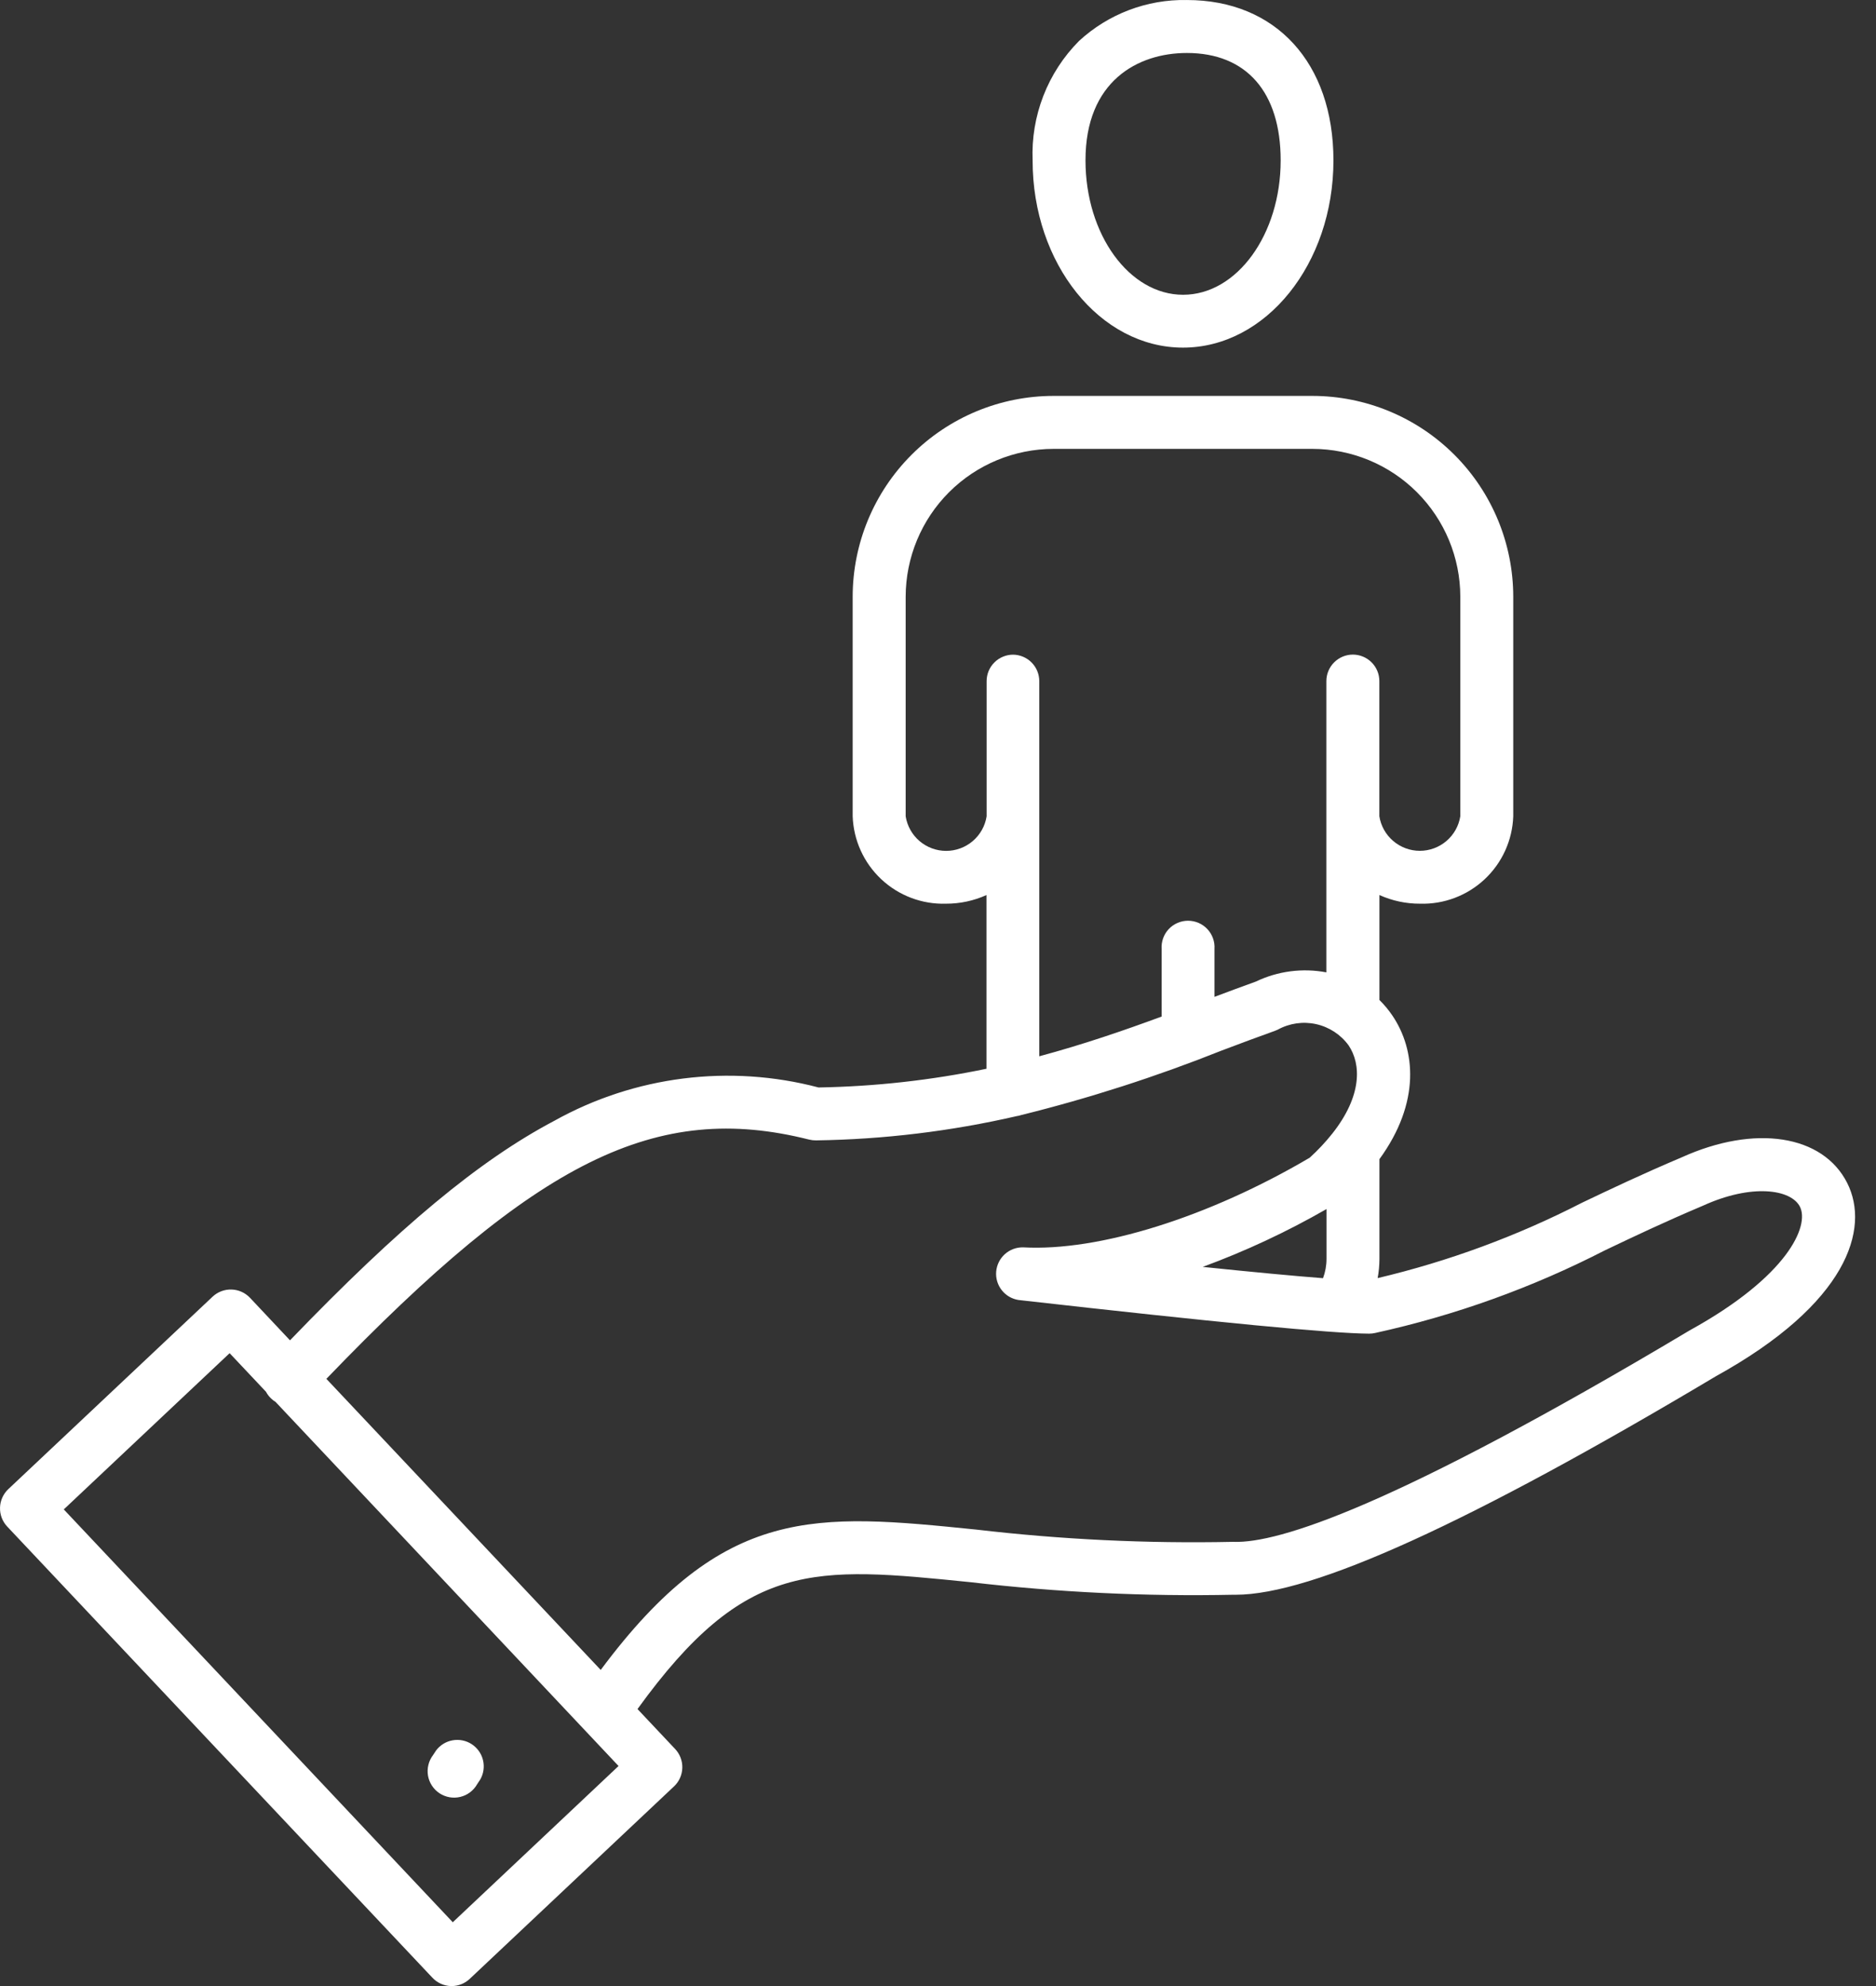 <?xml version="1.0" encoding="UTF-8"?>
<svg xmlns="http://www.w3.org/2000/svg" width="85" height="90" viewBox="0 0 85 90" fill="none">
  <rect x="0" y="0" width="85" height="90" fill="#333333" stroke="none"/>
  <path d="M83.697 53.612C82.597 51.423 79.515 50.944 76.197 52.446C74.411 53.202 72.963 53.891 71.686 54.5C68.747 56.01 65.636 57.158 62.42 57.919C62.473 57.632 62.5 57.341 62.501 57.049V52.529C64.377 49.951 64.13 47.567 63.093 46.029C62.92 45.772 62.722 45.533 62.501 45.316V40.56C63.078 40.82 63.703 40.954 64.335 40.952C65.421 40.986 66.475 40.587 67.268 39.845C68.061 39.102 68.527 38.076 68.564 36.99V27.041C68.562 24.628 67.603 22.315 65.897 20.609C64.191 18.902 61.877 17.943 59.464 17.941H47.734C45.321 17.943 43.008 18.902 41.302 20.609C39.595 22.315 38.636 24.628 38.634 27.041V36.99C38.672 38.076 39.138 39.102 39.931 39.845C40.723 40.587 41.778 40.986 42.863 40.952C43.495 40.954 44.121 40.82 44.697 40.56V48.432C42.193 48.953 39.645 49.236 37.088 49.28C33.049 48.216 28.755 48.759 25.108 50.794C21.713 52.588 18.094 55.594 13.14 60.739L11.326 58.81C11.108 58.58 10.807 58.445 10.49 58.436C10.173 58.426 9.865 58.543 9.633 58.76L0.375 67.483C0.145 67.701 0.01 68.002 0.001 68.32C-0.009 68.637 0.108 68.945 0.325 69.176L19.593 89.624C19.81 89.855 20.11 89.99 20.426 90.001H20.462C20.767 90.002 21.061 89.885 21.283 89.675L30.54 80.952C30.771 80.734 30.906 80.434 30.915 80.116C30.925 79.799 30.808 79.491 30.591 79.259L28.885 77.448C33.785 70.668 36.856 70.978 43.985 71.7C47.929 72.16 51.9 72.35 55.87 72.268H55.987C59.458 72.268 66.579 69.026 77.743 62.368C83.717 59.066 84.736 55.68 83.697 53.612ZM60.103 57.049C60.103 57.348 60.049 57.644 59.945 57.923C58.624 57.821 56.807 57.65 54.494 57.411C56.434 56.697 58.31 55.82 60.103 54.79V57.049ZM45.903 29.667C45.746 29.667 45.59 29.698 45.444 29.759C45.298 29.819 45.166 29.907 45.055 30.019C44.943 30.13 44.855 30.262 44.794 30.408C44.734 30.554 44.703 30.71 44.703 30.867V36.993C44.634 37.43 44.411 37.827 44.075 38.114C43.739 38.401 43.311 38.559 42.869 38.559C42.427 38.559 42 38.401 41.663 38.114C41.327 37.827 41.105 37.43 41.035 36.993V27.041C41.038 25.265 41.744 23.562 43 22.306C44.256 21.05 45.959 20.344 47.735 20.341H59.465C61.241 20.344 62.944 21.05 64.2 22.306C65.456 23.562 66.163 25.265 66.165 27.041V36.99C66.096 37.427 65.873 37.824 65.537 38.111C65.201 38.398 64.773 38.556 64.331 38.556C63.889 38.556 63.462 38.398 63.126 38.111C62.789 37.824 62.566 37.427 62.497 36.99V30.864C62.497 30.546 62.371 30.241 62.146 30.016C61.921 29.791 61.615 29.664 61.297 29.664C60.979 29.664 60.674 29.791 60.449 30.016C60.224 30.241 60.097 30.546 60.097 30.864V44.064C59.016 43.859 57.898 44.004 56.905 44.48C56.288 44.701 55.669 44.933 55.027 45.174V43.001C55.038 42.837 55.015 42.673 54.959 42.519C54.904 42.364 54.817 42.223 54.705 42.103C54.593 41.983 54.457 41.888 54.307 41.823C54.156 41.758 53.994 41.724 53.83 41.724C53.666 41.724 53.503 41.758 53.353 41.823C53.202 41.888 53.066 41.983 52.954 42.103C52.842 42.223 52.755 42.364 52.7 42.519C52.645 42.673 52.622 42.837 52.632 43.001V46.067C50.908 46.702 49.082 47.331 47.089 47.867V30.867C47.089 30.551 46.964 30.247 46.741 30.022C46.518 29.797 46.215 29.67 45.898 29.667H45.903ZM20.515 87.109L2.89 68.401L10.404 61.321L12.052 63.07C12.113 63.184 12.191 63.288 12.285 63.376C12.346 63.434 12.413 63.486 12.485 63.529L28.026 80.029L20.515 87.109ZM76.574 60.279L76.539 60.299C63.105 68.315 57.909 69.935 55.91 69.871H55.841C51.964 69.952 48.085 69.766 44.233 69.315C36.951 68.578 32.807 68.16 27.218 75.675L14.788 62.484C24.347 52.54 29.751 49.901 36.662 51.642C36.764 51.667 36.868 51.679 36.973 51.678C40.035 51.634 43.083 51.265 46.067 50.578C46.135 50.569 46.202 50.553 46.267 50.531C49.355 49.766 52.387 48.79 55.342 47.611C56.188 47.292 56.987 46.991 57.773 46.711C57.814 46.696 57.855 46.679 57.894 46.66C58.424 46.368 59.042 46.279 59.633 46.41C60.224 46.541 60.746 46.883 61.103 47.371C61.682 48.229 61.713 49.659 60.378 51.354L60.364 51.372C60.053 51.763 59.711 52.127 59.341 52.463C54.758 55.163 49.789 56.718 46.35 56.525C46.046 56.521 45.752 56.632 45.526 56.836C45.301 57.04 45.162 57.322 45.136 57.625C45.111 57.928 45.201 58.229 45.39 58.468C45.578 58.707 45.85 58.865 46.15 58.911C55.15 59.93 60.35 60.428 62.033 60.436C62.125 60.436 62.216 60.426 62.305 60.406C65.921 59.613 69.419 58.355 72.712 56.663C74.032 56.034 75.396 55.384 77.14 54.646L77.168 54.634C79.361 53.634 81.152 53.886 81.554 54.686C81.988 55.547 81.017 57.826 76.574 60.279ZM19.619 79.537L19.762 79.32C19.946 79.078 20.215 78.914 20.515 78.863C20.816 78.811 21.124 78.876 21.378 79.043C21.633 79.211 21.814 79.469 21.885 79.764C21.956 80.061 21.912 80.373 21.762 80.637L21.619 80.854C21.538 80.997 21.429 81.122 21.297 81.221C21.166 81.32 21.016 81.391 20.856 81.429C20.697 81.468 20.531 81.473 20.369 81.445C20.207 81.416 20.052 81.355 19.915 81.265C19.778 81.174 19.661 81.057 19.571 80.919C19.481 80.782 19.42 80.627 19.392 80.465C19.365 80.303 19.371 80.137 19.41 79.978C19.448 79.818 19.52 79.668 19.619 79.537ZM53.6 15.753C57.359 15.753 60.417 11.953 60.417 7.27C60.417 2.855 57.81 0.001 53.776 0.001C51.968 -0.034 50.216 0.632 48.887 1.859C48.184 2.568 47.634 3.414 47.273 4.345C46.912 5.276 46.746 6.272 46.787 7.269C46.782 11.948 49.841 15.753 53.6 15.753ZM53.776 2.401C56.474 2.401 58.026 4.173 58.026 7.27C58.026 10.627 56.043 13.358 53.605 13.358C51.167 13.358 49.183 10.627 49.183 7.27C49.178 3.677 51.553 2.401 53.776 2.401Z" fill="white"></path>
</svg>
